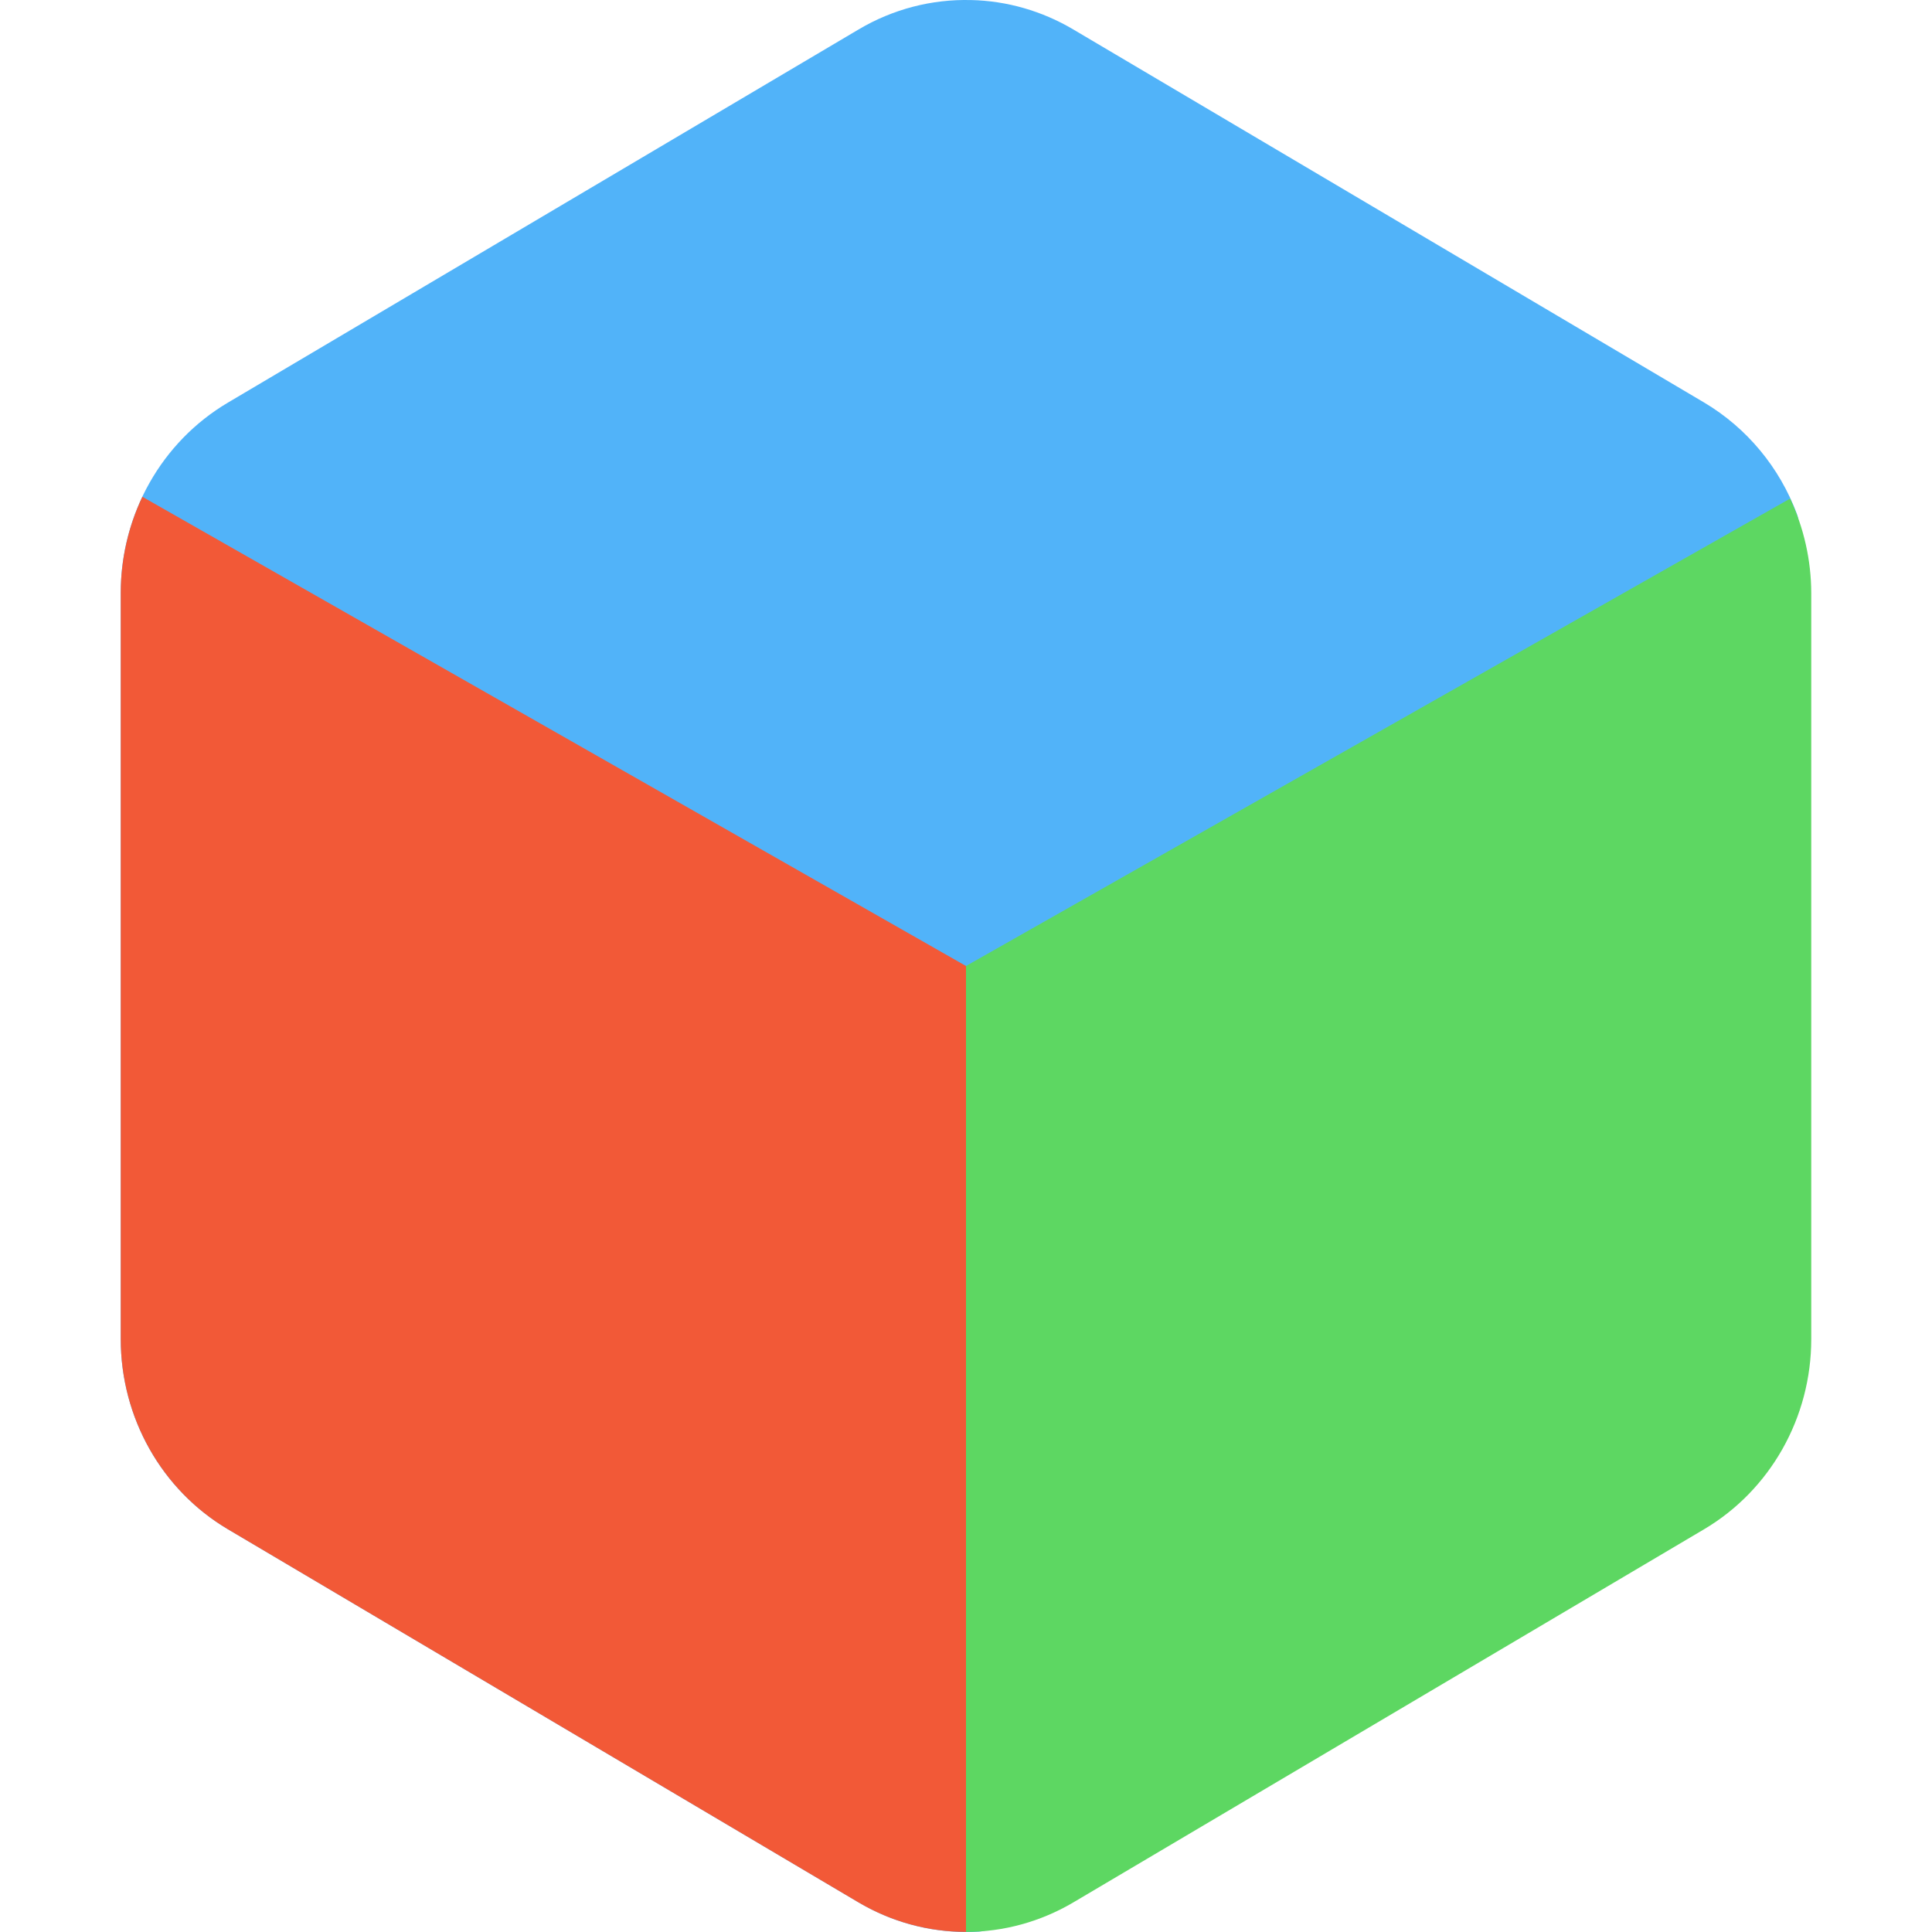 <svg xmlns="http://www.w3.org/2000/svg" width="16" height="16" version="1.1">
 <path style="fill:#51b3f9" d="M 8.042,5.3219942e-4 C 7.716,-0.008 7.394,0.076 7.112,0.243 L 1.888,3.334 C 1.338,3.659 1,4.259 1,4.909 V 11.09 c -4.5e-7,0.65 0.338,1.25 0.888,1.575 l 5.224,3.091 c 0.306,0.181 0.652,0.261 0.993,0.241 0.271,-0.017 0.394,-0.424 0.637,-0.568 l 4.97,-3.127 c 0.549,-0.325 0.634,-0.453 0.633,-1.103 l 0.4,-6.217 C 14.745,4.755 14.958,4.461 14.881,4.256 14.738,3.873 14.469,3.545 14.112,3.333 L 8.887,0.243 C 8.63,0.091 8.339,0.007 8.042,3.7219942e-4 Z"/>
 <path style="fill:#f25937" d="M 1.179,4.114 C 1.062,4.362 1,4.634 1,4.909 v 6.181 c 1.853e-4,0.65 0.339,1.25 0.888,1.575 l 5.224,3.091 C 7.382,15.915 7.688,15.999 8,15.999 V 8 Z"/>
 <path style="fill:#5dd762" d="M 14.825,4.129 8,8 v 7.999 c 0.311,1.2e-4 0.617,-0.084 0.887,-0.243 l 5.225,-3.091 c 0.549,-0.325 0.888,-0.925 0.888,-1.575 V 4.909 c -9.34e-4,-0.27 -0.061,-0.537 -0.175,-0.78 z"/>
</svg>
